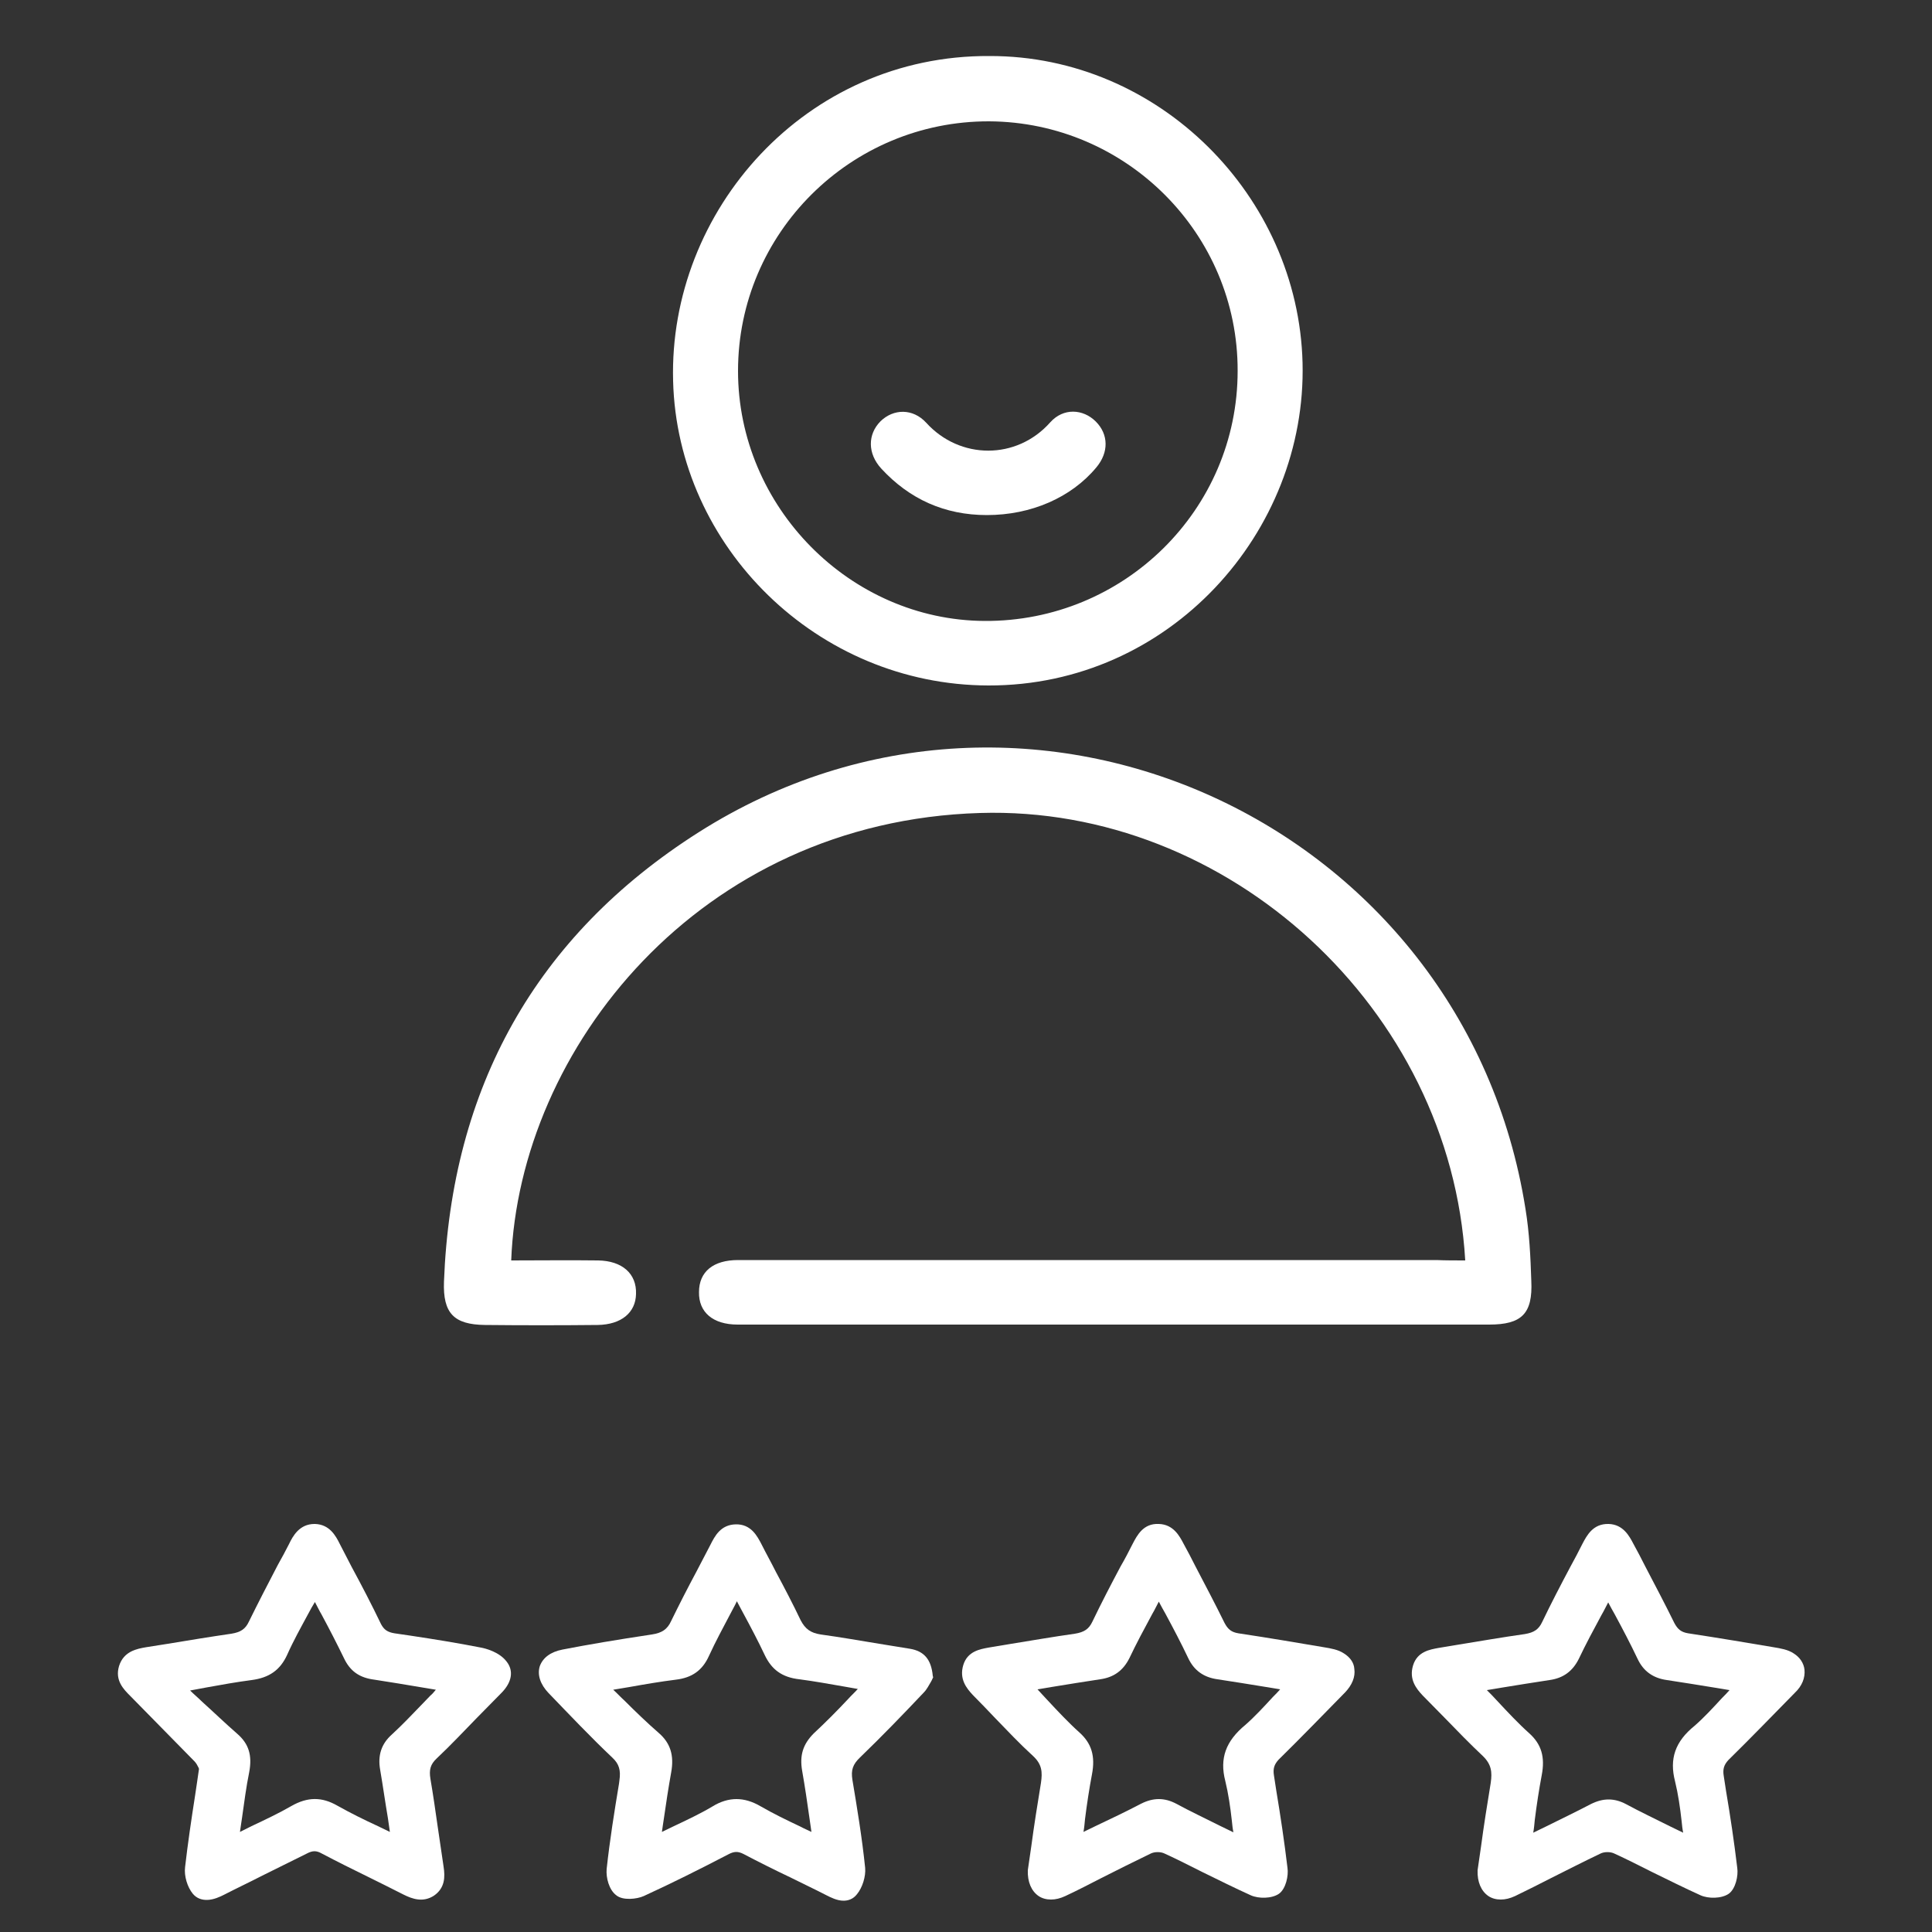 <?xml version="1.0" encoding="UTF-8"?> <!-- Generator: Adobe Illustrator 25.2.3, SVG Export Plug-In . SVG Version: 6.00 Build 0) --> <svg xmlns="http://www.w3.org/2000/svg" xmlns:xlink="http://www.w3.org/1999/xlink" id="Слой_1" x="0px" y="0px" viewBox="0 0 500 500" style="enable-background:new 0 0 500 500;" xml:space="preserve"><rect x="0" y="0" width="500" height="500" fill="#333333" stroke="none"/> <style type="text/css"> .st0{fill:#FFFFFF;} </style> <path class="st0" d="M379.2,326.2c-3.8-65.1-61.3-117.8-125.6-115.8c-72.8,2.2-119.2,61.2-121.3,115.8c7.5,0,15-0.1,22.5,0 c6.2,0.1,10,3.4,9.8,8.7c-0.1,4.8-3.8,7.9-9.9,8c-9.7,0.1-19.5,0.1-29.2,0c-8-0.1-10.9-3-10.6-11.2c1.9-50.1,23.7-89.5,65.9-116.3 c85.5-54.3,198.2-2.6,214,97.5c1,6.1,1.3,12.4,1.5,18.6c0.4,8.5-2.5,11.3-10.9,11.3c-51.1,0-102.2,0-153.2,0c-13.8,0-27.6,0-41.3,0 c-6.4,0-10.1-3.2-10-8.4c0-5.3,3.7-8.3,10.1-8.3c60.3,0,120.5,0,180.8,0C374.1,326.2,376.5,326.2,379.2,326.2z"></path> <path class="st0" d="M256.1,14.5c43.8-0.1,79.9,36.2,81,79.4c1.1,43.7-34.3,83.6-81.3,83.5c-44.3-0.1-80.5-35.9-81.6-78.8 C173,54.5,208.5,14.2,256.1,14.5z M256,31.4c-35.8-0.1-65,28.9-65,64.6c0,35.2,29,64.5,63.8,64.7c36.1,0.2,65.5-28.8,65.5-64.7 C320.4,60.5,291.5,31.6,256,31.4z"></path> <path class="st0" d="M255.4,133.3c-10.9,0-20-4.1-27.3-12c-3.6-3.9-3.6-8.9-0.2-12.3c3.3-3.2,8.3-3.4,11.8,0.4 c8.7,9.6,23.4,9.7,32.1-0.1c3.4-3.8,8.5-3.5,11.8-0.2c3.3,3.3,3.4,8,0.1,11.9C277.2,128.8,266.8,133.3,255.4,133.3z"></path> <g> <path class="st0" d="M347.8,427.9c-1.5-1-3.4-1.3-5.2-1.6c-6.5-1.1-14.1-2.4-22.1-3.6c-1.8-0.3-2.7-1-3.6-2.7 c-2.4-4.9-5-9.8-7.5-14.6c-1-2-2-3.9-3.1-5.9c-1-1.9-2.6-5-6.4-5.1c-4-0.2-5.6,2.9-6.8,5.2c-1,2-2,3.9-3.1,5.8 c-2.5,4.7-5,9.5-7.3,14.3c-0.9,1.9-2.1,2.7-4.5,3.1c-5.7,0.8-11.4,1.8-17,2.7l-5.4,0.9c-2.1,0.4-5.4,0.9-6.5,4.5s0.8,6,2.5,7.8 c2,2,3.9,4,5.8,6c3.1,3.2,6.3,6.6,9.7,9.7c2.4,2.2,2.5,4.2,2.1,7c-0.9,5.5-1.8,11.1-2.5,16.4c-0.3,2.1-0.6,4.2-0.9,6.2l0,0.1 c-0.1,2.9,0.9,5.3,2.8,6.6c0.9,0.6,2,0.9,3.2,0.9c1.2,0,2.4-0.3,3.7-0.9c3.2-1.5,6.3-3.1,9.4-4.7c4.1-2.1,8.4-4.2,12.7-6.3 c1-0.5,2.6-0.5,3.6,0c3.3,1.5,6.6,3.2,9.8,4.8c4.1,2,8.3,4.1,12.5,6c2,0.9,5.4,0.9,7.3-0.4c1.8-1.3,2.5-4.7,2.2-6.7 c-0.8-6.7-1.8-13.4-2.9-20l-0.6-3.9c-0.3-1.8,0.1-2.9,1.2-4.1c5.9-5.8,11.6-11.7,17.2-17.4c1.8-1.9,2.7-4,2.4-6.1 C350.4,430.3,349.4,428.9,347.8,427.9z M317.1,460.9c0.8,3.3,1.3,6.7,1.7,10.3c0.1,1,0.2,2,0.4,3c-1.1-0.5-2.2-1.1-3.3-1.6 c-4-2-7.8-3.8-11.5-5.8c-1.5-0.8-3-1.2-4.5-1.2s-3,0.4-4.6,1.2c-3.8,2-7.6,3.8-11.6,5.7c-1.1,0.5-2.2,1.1-3.3,1.6 c0.2-1.1,0.3-2.2,0.4-3.3c0.5-4,1.1-7.9,1.8-11.6c0.9-4.7-0.1-8-3.2-10.8c-2.9-2.6-5.6-5.5-8.5-8.6c-0.8-0.9-1.6-1.7-2.4-2.6 c1.2-0.2,2.4-0.4,3.6-0.6c4.4-0.7,8.5-1.4,12.6-2c3.6-0.5,6-2.3,7.6-5.5c1.8-3.8,3.8-7.5,5.9-11.4c0.6-1,1.1-2.1,1.7-3.2 c0.6,1.1,1.1,2.1,1.7,3.1c2.1,3.9,4.1,7.7,5.9,11.5c1.5,3.2,4,5,7.6,5.5c4.1,0.6,8.2,1.3,12.6,2c1.2,0.2,2.4,0.4,3.6,0.6 c-0.6,0.7-1.2,1.3-1.9,2c-2.4,2.6-4.6,5-7.1,7.2C317.2,450.6,315.6,455.1,317.1,460.9z"></path> <path class="st0" d="M235.5,426.7c-2.7-0.4-5.3-0.9-8-1.3c-4.9-0.8-10-1.7-15.1-2.4c-2.6-0.4-4-1.4-5.2-3.7 c-2-4.2-4.2-8.4-6.4-12.5c-1.2-2.4-2.5-4.7-3.7-7.1c-1.1-2.1-2.7-5.3-6.7-5.2c-3.9,0.1-5.4,3-6.6,5.4c-1.2,2.3-2.4,4.6-3.6,6.9 c-2.2,4.1-4.4,8.4-6.5,12.7c-1,2.2-2.4,3.1-5,3.5c-9.3,1.4-16.4,2.6-23.1,3.9c-3.1,0.6-5.1,2.1-5.9,4.3c-0.7,2.2,0.1,4.7,2.3,7 l0.2,0.2c5.3,5.5,10.7,11.2,16.3,16.5c1.7,1.6,2.2,3.2,1.8,5.9l-0.1,0.8c-1.2,7.2-2.4,14.7-3.2,22.1c-0.2,2.2,0.6,5.4,2.5,6.8 c1.7,1.4,5.3,1,7.1,0.2c7.2-3.3,14.2-6.8,21.9-10.8c1.5-0.8,2.5-0.8,3.9-0.1c4,2.1,8,4.1,12,6c3.2,1.6,6.4,3.1,9.5,4.7 c1,0.5,2.7,1.4,4.4,1.4c1.2,0,2.5-0.4,3.5-1.7c1.4-1.7,2.3-4.6,2.1-6.8c-0.8-7.8-2.1-15.6-3.3-22.8c-0.4-2.5,0.1-4,2-5.8 c5.6-5.4,11.1-11.1,16.4-16.7c0.9-0.9,1.4-2,1.9-2.8c0.2-0.3,0.3-0.6,0.4-0.8l0.2-0.4l-0.1-0.4C241,429.4,239.1,427.3,235.5,426.7z M207.6,458.3c0.7,4,1.3,8,1.9,12.3c0.2,1.2,0.3,2.3,0.5,3.5c-1-0.5-2-0.9-2.9-1.4c-3.6-1.7-6.9-3.3-10.2-5.2 c-2.2-1.3-4.3-1.9-6.3-1.9c-2,0-4.1,0.6-6.2,1.9c-3.2,1.9-6.6,3.5-10.2,5.2c-1,0.5-1.9,0.9-2.9,1.4c0.2-1.2,0.3-2.3,0.5-3.4 c0.6-4.2,1.2-8.1,1.9-12c0.8-4.4-0.2-7.6-3.2-10.2c-3.1-2.7-6.1-5.6-8.9-8.4c-1-0.9-1.9-1.9-2.9-2.8c1.4-0.2,2.8-0.5,4.2-0.7 c3.9-0.7,8-1.4,12-1.9c4.2-0.5,6.9-2.4,8.6-6.2c1.7-3.7,3.6-7.2,5.6-11c0.5-1,1.1-2,1.6-3.1c0.5,1,1.1,2,1.6,3 c2,3.7,3.9,7.3,5.6,10.9c1.8,3.8,4.5,5.8,9,6.3c3.8,0.5,7.7,1.2,11.7,1.9c1.1,0.2,2.3,0.4,3.4,0.6c-0.8,0.9-1.7,1.7-2.5,2.6 c-3,3.2-5.9,6.1-8.9,8.9C207.8,451.4,206.9,454.3,207.6,458.3z"></path> <path class="st0" d="M124.5,426.4c-6.1-1.2-12.3-2.2-18.3-3.1l-4.1-0.6c-1.8-0.3-2.7-0.9-3.5-2.4c-2.4-5-5-10-7.6-14.8 c-1-2-2.1-4-3.1-6c-1-2-2.6-5-6.4-5.1c0,0-0.1,0-0.1,0c-3.9,0-5.6,3.1-6.6,5.2c-0.9,1.8-1.9,3.6-2.9,5.4c-2.5,4.8-5.1,9.8-7.5,14.7 c-0.9,1.9-2.1,2.7-4.5,3.1c-5.5,0.8-11,1.7-16.4,2.6l-5.7,0.9c-2.3,0.4-5.8,1-7,4.9c-1.1,3.7,1.2,6,2.9,7.7 c5.3,5.4,10.9,11.1,16.6,16.9c0.5,0.5,0.8,1.1,1.1,1.7c0,0.1,0.1,0.2,0.1,0.3c-0.3,2.3-0.7,4.6-1,6.8c-1,6.4-1.9,12.5-2.6,18.6 c-0.3,2.3,0.6,5.2,2,6.9c1,1.2,2.3,1.6,3.6,1.6c1.8,0,3.6-0.9,4.4-1.3c3.3-1.7,6.7-3.3,10-5c3.8-1.9,7.7-3.8,11.5-5.7 c1.5-0.8,2.5-0.8,3.9,0c4,2.1,8,4.1,11.9,6c3.1,1.5,6.2,3.1,9.2,4.6c2.4,1.2,5.1,2.1,7.9,0.3c2.9-2,2.9-4.9,2.5-7.5 c-0.5-3.4-1-6.8-1.5-10.2c-0.6-4.2-1.2-8.4-1.9-12.5c-0.4-2.4,0-3.8,1.6-5.3c3.6-3.4,7-7,10.4-10.5c2.1-2.1,4.2-4.3,6.3-6.4 c2.8-2.8,3.3-5.8,1.4-8.2C129.2,427.5,125.6,426.6,124.5,426.4z M98.4,458.1c0.7,4.1,1.3,8.4,2,12.5l0.5,3.5c-1-0.5-2.1-1-3.1-1.5 c-3.7-1.7-7.1-3.4-10.5-5.3c-4-2.3-7.7-2.3-11.9,0.1c-3.3,1.9-6.7,3.5-10.3,5.2c-1,0.5-2,1-3,1.5c0.2-1.2,0.3-2.3,0.5-3.4 c0.6-4.2,1.1-8.2,1.9-12.1c0.8-4.3-0.1-7.3-3.1-9.9c-3.1-2.7-6.1-5.6-9.1-8.3c-1-1-2.1-1.9-3.1-2.9c1.4-0.3,2.9-0.5,4.3-0.8 c3.8-0.7,7.8-1.4,11.6-1.9c4.6-0.6,7.4-2.6,9.2-6.5c1.6-3.6,3.5-7,5.5-10.7c0.5-1,1.1-2,1.7-3c0.6,1.1,1.1,2.2,1.7,3.2 c2.1,3.9,4,7.6,5.8,11.3c1.6,3.4,4,5.1,7.9,5.6c4,0.6,8.1,1.3,12.3,2c1.2,0.2,2.4,0.4,3.6,0.6c-0.5,0.6-0.9,1.1-1.4,1.5 c-0.9,0.9-1.7,1.8-2.6,2.7c-2.4,2.5-4.8,5-7.4,7.4C98.7,451.3,97.7,454.3,98.4,458.1z"></path> <path class="st0" d="M467,432.1c-0.2-1.7-1.2-3.2-2.8-4.2c-1.5-1-3.4-1.3-5.2-1.6c-6.5-1.1-14.2-2.4-22.1-3.6 c-1.8-0.3-2.7-1-3.6-2.7c-2.4-4.9-5-9.8-7.5-14.6c-1-2-2-3.9-3.1-5.9c-1-1.9-2.6-5-6.4-5.1c-4-0.1-5.6,2.9-6.8,5.2 c-1,2-2,3.9-3.1,5.9c-2.5,4.7-5,9.5-7.3,14.3c-0.9,1.9-2.1,2.7-4.5,3.1c-5.7,0.8-11.4,1.8-17,2.7l-5.4,0.9 c-2.1,0.4-5.4,0.9-6.5,4.5c-1.1,3.6,0.8,6,2.5,7.8c2,2,3.9,4,5.8,5.9c3.1,3.2,6.4,6.6,9.7,9.7c2.3,2.2,2.5,4.2,2.1,7 c-0.9,5.5-1.8,11.1-2.5,16.4c-0.3,2.1-0.6,4.2-0.9,6.2l0,0.1c-0.1,2.9,0.9,5.3,2.8,6.6c0.9,0.6,2,0.9,3.2,0.9 c1.2,0,2.4-0.3,3.7-0.9c3.1-1.5,6.3-3.1,9.4-4.7c4.2-2.1,8.5-4.3,12.7-6.3c1-0.5,2.6-0.5,3.6,0c3.3,1.5,6.6,3.2,9.8,4.8 c4.1,2,8.3,4.1,12.5,6c2,0.9,5.4,0.9,7.3-0.4c1.8-1.3,2.5-4.7,2.2-6.7c-0.8-6.7-1.8-13.4-2.9-19.9l-0.6-3.9 c-0.3-1.8,0.1-2.9,1.2-4.1c5.9-5.8,11.6-11.7,17.2-17.4C466.4,436.3,467.2,434.2,467,432.1z M433.5,461c0.8,3.3,1.3,6.7,1.7,10.3 c0.1,1,0.2,2,0.4,3c-1.1-0.5-2.2-1.1-3.3-1.6c-4-2-7.8-3.8-11.5-5.8c-1.5-0.8-3-1.2-4.5-1.2c-1.5,0-3,0.4-4.6,1.2 c-3.8,2-7.6,3.8-11.6,5.8c-1.1,0.5-2.2,1.1-3.3,1.6c0.2-1.1,0.3-2.2,0.4-3.3c0.5-4,1.1-7.9,1.8-11.6c0.9-4.7-0.1-8-3.2-10.8 c-2.9-2.6-5.6-5.5-8.5-8.6c-0.8-0.9-1.6-1.7-2.5-2.6c1.2-0.2,2.4-0.4,3.6-0.6c4.4-0.7,8.5-1.4,12.6-2c3.6-0.5,6-2.3,7.6-5.5 c1.8-3.8,3.8-7.5,5.9-11.4c0.6-1,1.1-2.1,1.7-3.2c0.6,1.1,1.1,2.1,1.7,3.1c2.1,3.9,4.1,7.7,5.9,11.5c1.5,3.2,4,5,7.6,5.5 c4.1,0.6,8.2,1.3,12.6,2c1.2,0.2,2.4,0.4,3.6,0.6c-0.6,0.7-1.2,1.3-1.9,2c-2.4,2.6-4.6,5-7.1,7.2C433.5,450.7,432,455.2,433.5,461z "></path> </g> </svg> 